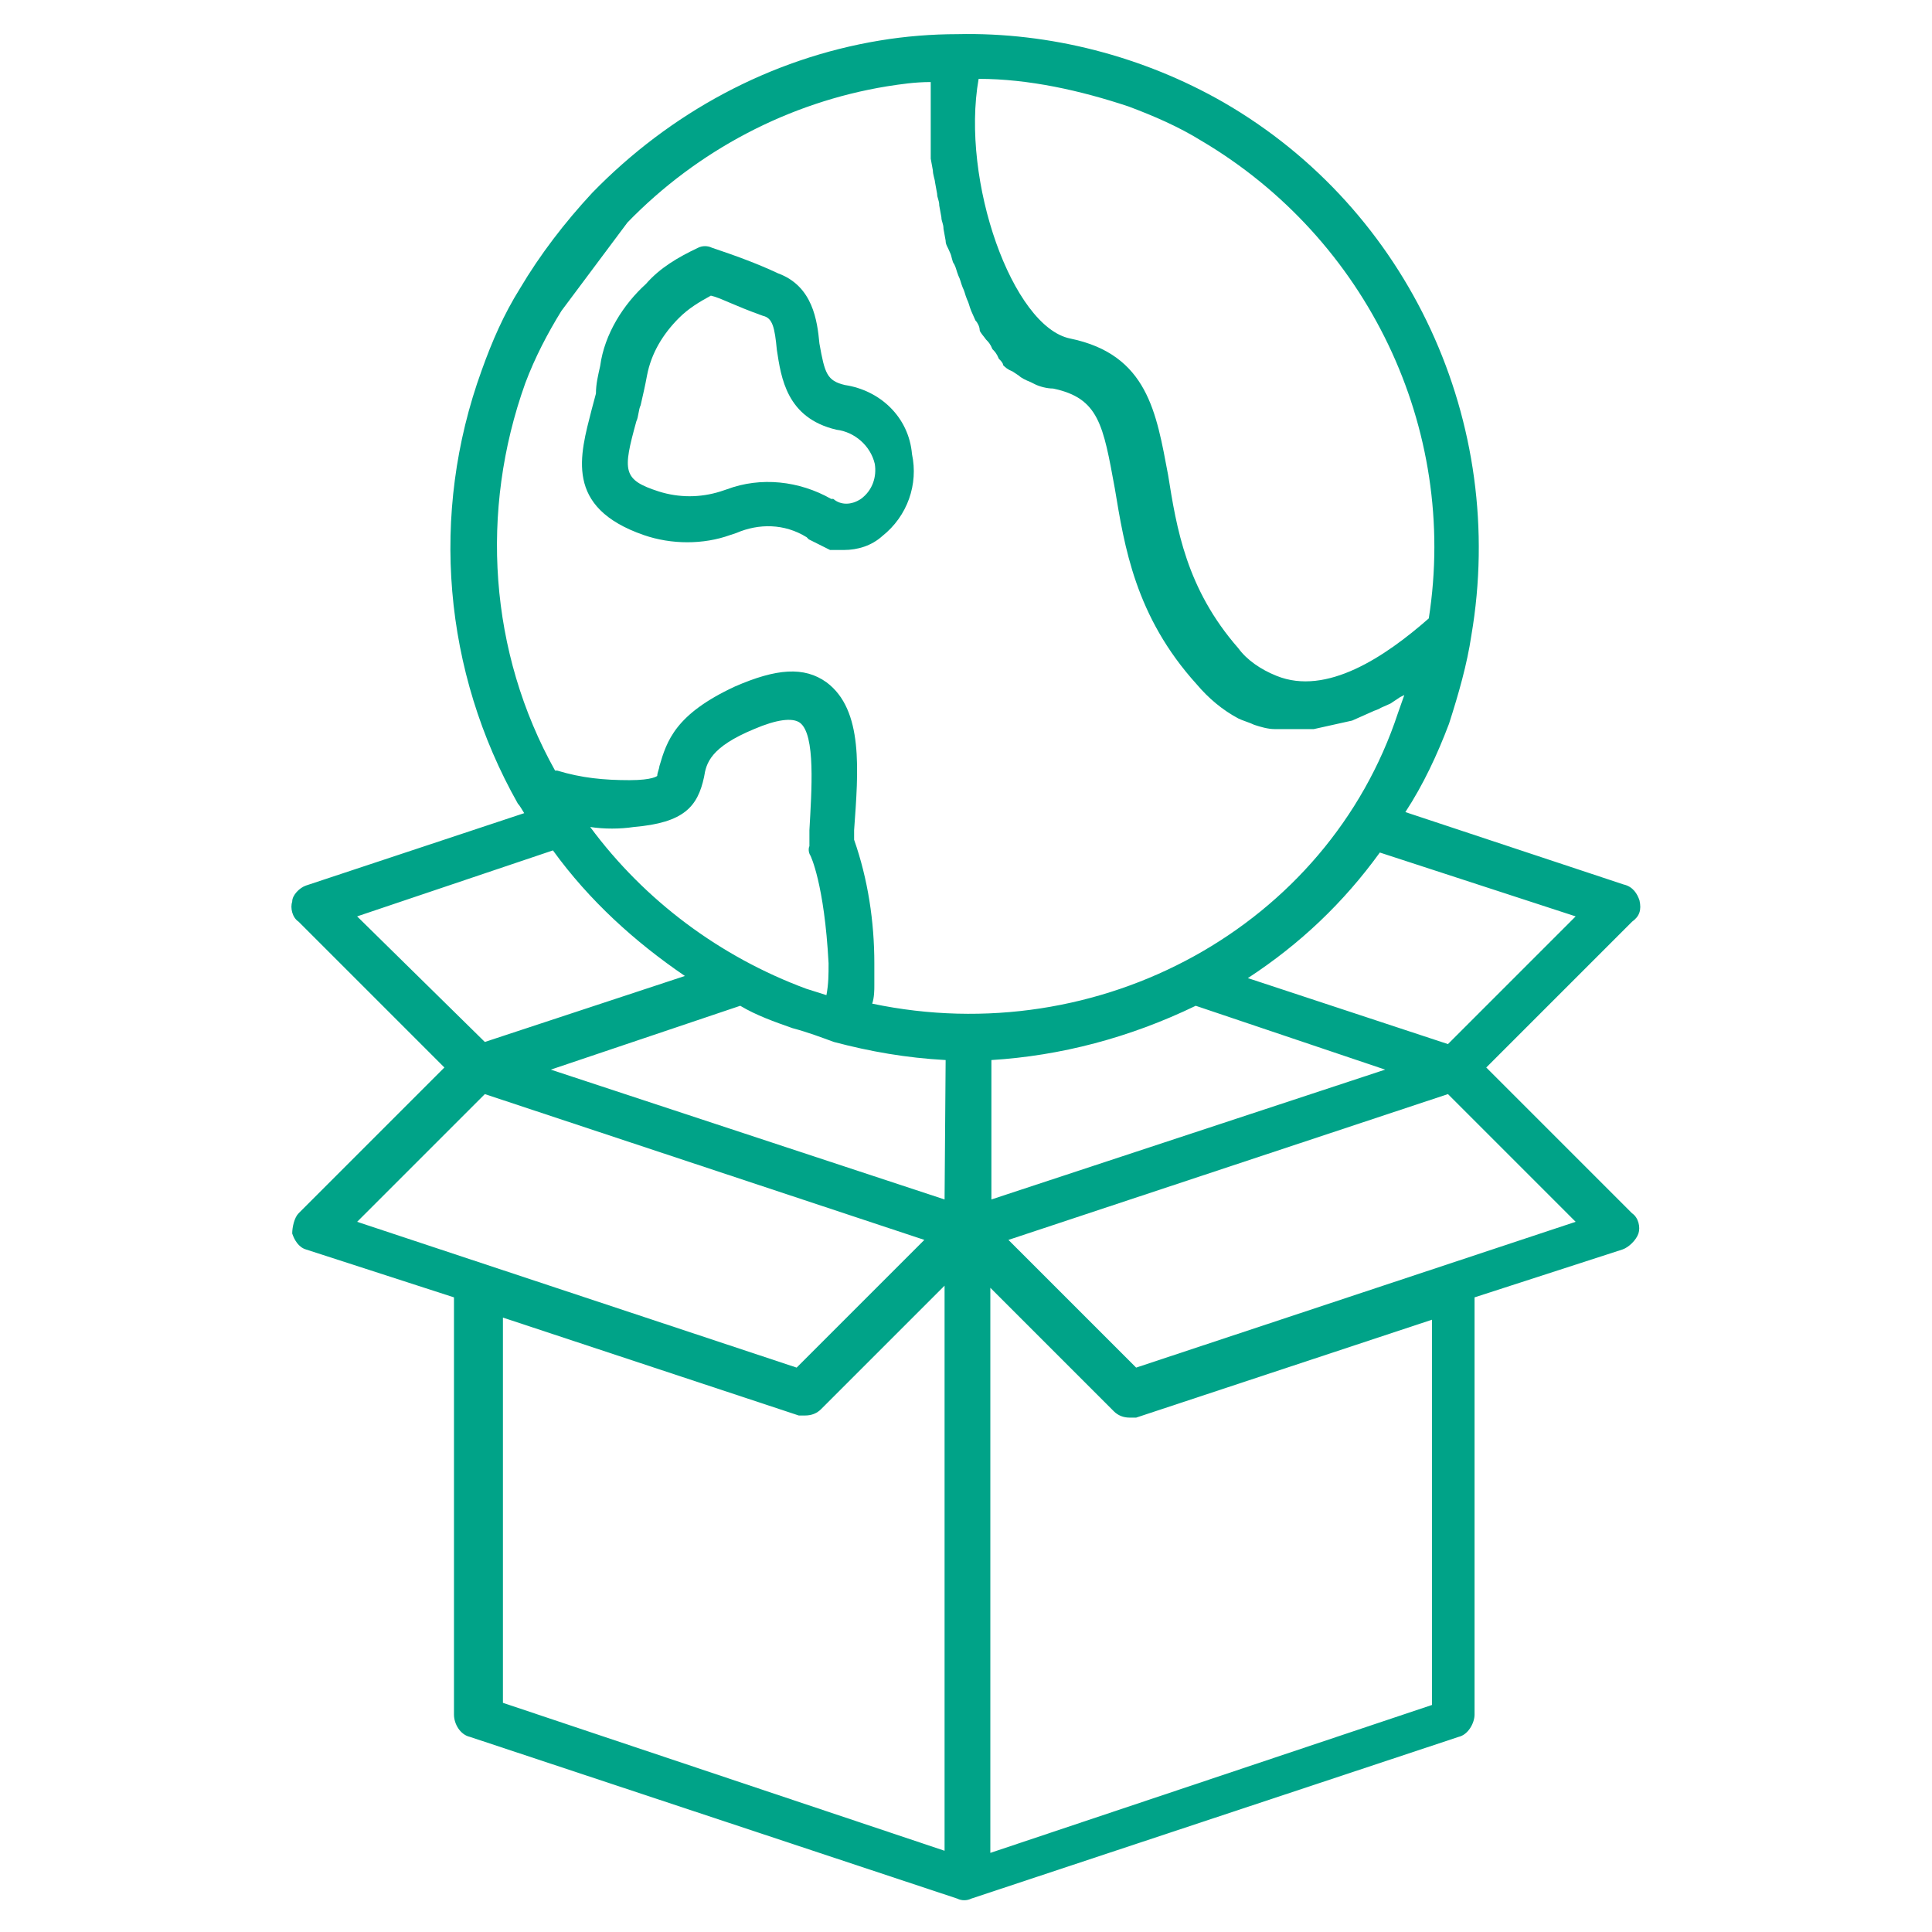 <?xml version="1.0" encoding="utf-8"?>
<!-- Generator: Adobe Illustrator 27.1.1, SVG Export Plug-In . SVG Version: 6.00 Build 0)  -->
<svg version="1.1" id="Слой_1" xmlns="http://www.w3.org/2000/svg" xmlns:xlink="http://www.w3.org/1999/xlink" x="0px" y="0px"
	 viewBox="0 0 120 120" style="enable-background:new 0 0 120 120;" xml:space="preserve">
<style type="text/css">
	.st0{fill:#00A388;}
</style>
<g transform="matrix(0.661 0 0 0.661 196.555 251.498)">
	<g>
		<g transform="matrix(1 0 0 1 0.498 0.428)">
			<path class="st0" d="M-143.8-296.3c-0.2-0.6-0.6-1.3-1.5-1.5l-20.5-6.8c1.7-2.6,3-5.4,4.1-8.3l0,0c0.9-2.8,1.7-5.6,2.1-8.3l0,0
				c3.4-19.9-5.8-40-23.3-50.1c-7.5-4.3-16.3-6.6-25-6.4l0,0c-2.4,0-4.9,0.2-7.3,0.6c-10.3,1.7-19.7,6.8-27,14.3l0,0
				c-2.6,2.8-4.9,5.8-6.8,9l0,0c-1.5,2.4-2.6,4.9-3.6,7.7c-4.9,13.5-3.6,28.3,3.4,40.7c0.2,0.2,0.4,0.6,0.6,0.9l-20.5,6.8
				c-0.6,0.2-1.3,0.9-1.3,1.5c-0.2,0.6,0,1.5,0.6,1.9l13.7,13.7l-13.7,13.7c-0.4,0.4-0.6,1.3-0.6,1.9c0.2,0.6,0.6,1.3,1.3,1.5
				l13.9,4.5v39.2c0,0.9,0.6,1.9,1.5,2.1l45.8,15.2l0,0c0.4,0.2,0.9,0.2,1.3,0l0,0l45.8-15.2c0.9-0.2,1.5-1.3,1.5-2.1V-259l13.9-4.5
				c0.6-0.2,1.3-0.9,1.5-1.5c0.2-0.6,0-1.5-0.6-1.9l-13.7-13.7l13.7-13.7C-143.8-294.8-143.6-295.4-143.8-296.3z M-205.9-373.5
				c4.7,0,9.6,1.1,14.1,2.6c2.4,0.9,4.7,1.9,6.8,3.2c15.6,9.2,24.2,27,21.4,44.9c-4.1,3.6-9.6,7.3-14.3,5.4
				c-1.5-0.6-2.8-1.5-3.6-2.6c-4.9-5.6-5.8-11.3-6.6-16.3c-1.1-5.8-1.9-11.3-9.2-12.8C-202.7-350.2-207.6-363.9-205.9-373.5
				L-205.9-373.5z M-264.3-294.8l18.4-6.2c3.4,4.7,7.7,8.6,12.4,11.8l-18.8,6.2L-264.3-294.8z M-221.7-300.5c0,0,1.3,2.6,1.7,10.1
				c0,1.1,0,1.9-0.2,3c-0.6-0.2-1.3-0.4-1.9-0.6c-8.1-3-15.2-8.3-20.3-15.2c1.3,0.2,2.8,0.2,4.1,0c4.7-0.4,6-1.9,6.6-4.7
				c0.2-1.3,0.6-2.8,4.7-4.5c2.1-0.9,3.6-1.1,4.3-0.6c1.5,1.1,1.1,6.4,0.9,10.1v1.5C-221.9-301.2-221.9-300.8-221.7-300.5z
				 M-264.3-266.1l12-12l41.3,13.7l-12,12L-264.3-266.1z M-209.1-207l-41.5-13.9v-36.2l27.8,9.2c0.2,0,0.4,0,0.6,0
				c0.6,0,1.1-0.2,1.5-0.6l11.6-11.6V-207z M-209.1-268.2l-37-12.2l17.8-6c1.5,0.9,3.2,1.5,4.9,2.1c1.5,0.4,2.8,0.9,3.9,1.3l0,0
				c3.4,0.9,6.8,1.5,10.5,1.7L-209.1-268.2z M-215.9-286.6L-215.9-286.6c0.2-0.6,0.2-1.3,0.2-1.7l0,0c0-0.6,0-1.3,0-2.1
				c0-3.9-0.6-7.9-1.9-11.6v-0.9c0.4-5.6,0.9-11.3-2.6-13.9c-2.1-1.5-4.7-1.3-8.6,0.4c-5.6,2.6-6.4,5.1-7.1,7.5
				c0,0.2-0.2,0.6-0.2,0.9c0,0-0.4,0.4-2.6,0.4c-2.4,0-4.5-0.2-6.8-0.9h-0.2c-6.2-11.1-7.1-24.4-2.8-36.4c0.9-2.4,2.1-4.7,3.4-6.8
				l6.2-8.3c6.6-6.8,15.2-11.3,24.4-12.8c1.3-0.2,2.6-0.4,4.1-0.4c0,0.2,0,0.4,0,0.6c0,0.2,0,0.6,0,1.1c0,0.4,0,0.6,0,1.1
				c0,0.4,0,0.6,0,1.1c0,0.4,0,0.9,0,1.1c0,0.4,0,0.6,0,1.1c0,0.4,0,0.6,0,1.1l0.2,1.1c0,0.4,0.2,0.9,0.2,1.1l0.2,1.1
				c0,0.4,0.2,0.6,0.2,1.1l0.2,1.1c0,0.4,0.2,0.6,0.2,1.1l0.2,1.1c0,0.4,0.2,0.6,0.4,1.1c0.2,0.4,0.2,0.9,0.4,1.1
				c0.2,0.4,0.2,0.6,0.4,1.1c0.2,0.4,0.2,0.6,0.4,1.1c0.2,0.4,0.2,0.6,0.4,1.1c0.2,0.4,0.2,0.6,0.4,1.1l0.4,0.9
				c0.2,0.2,0.4,0.6,0.4,0.9c0,0.2,0.4,0.6,0.6,0.9c0.2,0.2,0.4,0.4,0.6,0.9c0.2,0.2,0.4,0.4,0.6,0.9c0.2,0.2,0.4,0.4,0.4,0.6
				c0.2,0.2,0.4,0.4,0.9,0.6l0.6,0.4c0.2,0.2,0.6,0.4,1.1,0.6l0.4,0.2c0.4,0.2,1.1,0.4,1.7,0.4c4.3,0.9,4.7,3.4,5.8,9.4
				c0.9,5.4,1.9,12,7.7,18.4c1.1,1.3,2.4,2.4,3.9,3.2c0.4,0.2,1.1,0.4,1.5,0.6c0.6,0.2,1.3,0.4,1.9,0.4h0.6h1.3h0.9h0.9l0.9-0.2
				l0.9-0.2l0.9-0.2l0.9-0.2l0.9-0.4l0.9-0.4c0.4-0.2,0.6-0.2,0.9-0.4l0.9-0.4l0.9-0.6l0.4-0.2c-0.2,0.6-0.4,1.1-0.6,1.7
				C-173.1-293.9-194.5-282.1-215.9-286.6L-215.9-286.6z M-185.5-286.4l17.8,6l-37,12.2v-13.1C-198.2-281.7-191.7-283.4-185.5-286.4
				z M-163.3-220.7l-41.5,13.9v-53.1l11.6,11.6c0.4,0.4,0.9,0.6,1.5,0.6c0.2,0,0.4,0,0.6,0l27.8-9.2L-163.3-220.7z M-149.8-266.1
				l-41.3,13.7l-12-12l41.3-13.7L-149.8-266.1z M-161.8-282.8l-18.8-6.2c4.9-3.2,9-7.1,12.4-11.8l18.4,6L-161.8-282.8z"/>
		</g>
		<g transform="matrix(1 0 0 1 -8.962 -24.701)">
			<path class="st0" d="M-209-319.6c-1.7-0.4-1.9-1.1-2.4-3.9c-0.2-2.1-0.6-5.4-3.9-6.6c-1.9-0.9-4.1-1.7-6.2-2.4
				c-0.4-0.2-0.9-0.2-1.3,0c-1.9,0.9-3.6,1.9-4.9,3.4c-2.1,1.9-3.9,4.7-4.3,7.7c-0.2,0.9-0.4,1.7-0.4,2.6l-0.4,1.5
				c-1.1,4.3-2.6,9.2,4.9,11.8c2.6,0.9,5.6,0.9,8.1,0l0.6-0.2c2.1-0.9,4.5-0.9,6.6,0.4l0.2,0.2l0,0l0.4,0.2l0.4,0.2l0.4,0.2l0.4,0.2
				l0.4,0.2h0.4c0.2,0,0.6,0,0.9,0c1.3,0,2.6-0.4,3.6-1.3c2.4-1.9,3.4-4.9,2.8-7.7C-203-316.6-205.7-319.1-209-319.6z M-207.5-308.9
				c-0.9,0.6-1.9,0.6-2.6,0h-0.2c-3-1.7-6.6-2.1-9.8-0.9l-0.6,0.2c-1.9,0.6-3.9,0.6-5.8,0c-3.4-1.1-3.4-1.9-2.1-6.6
				c0.2-0.4,0.2-1.1,0.4-1.5c0.2-0.9,0.4-1.7,0.6-2.8c0.4-2.1,1.5-3.9,3-5.4c0.9-0.9,1.9-1.5,3-2.1c0.9,0.2,2.1,0.9,4.9,1.9
				c0.9,0.2,1.1,1.1,1.3,3.2c0.4,2.6,0.9,6.4,5.6,7.5c1.7,0.2,3.2,1.5,3.6,3.2C-206-311-206.4-309.7-207.5-308.9L-207.5-308.9z"/>
		</g>
	</g>
</g>
</svg>
